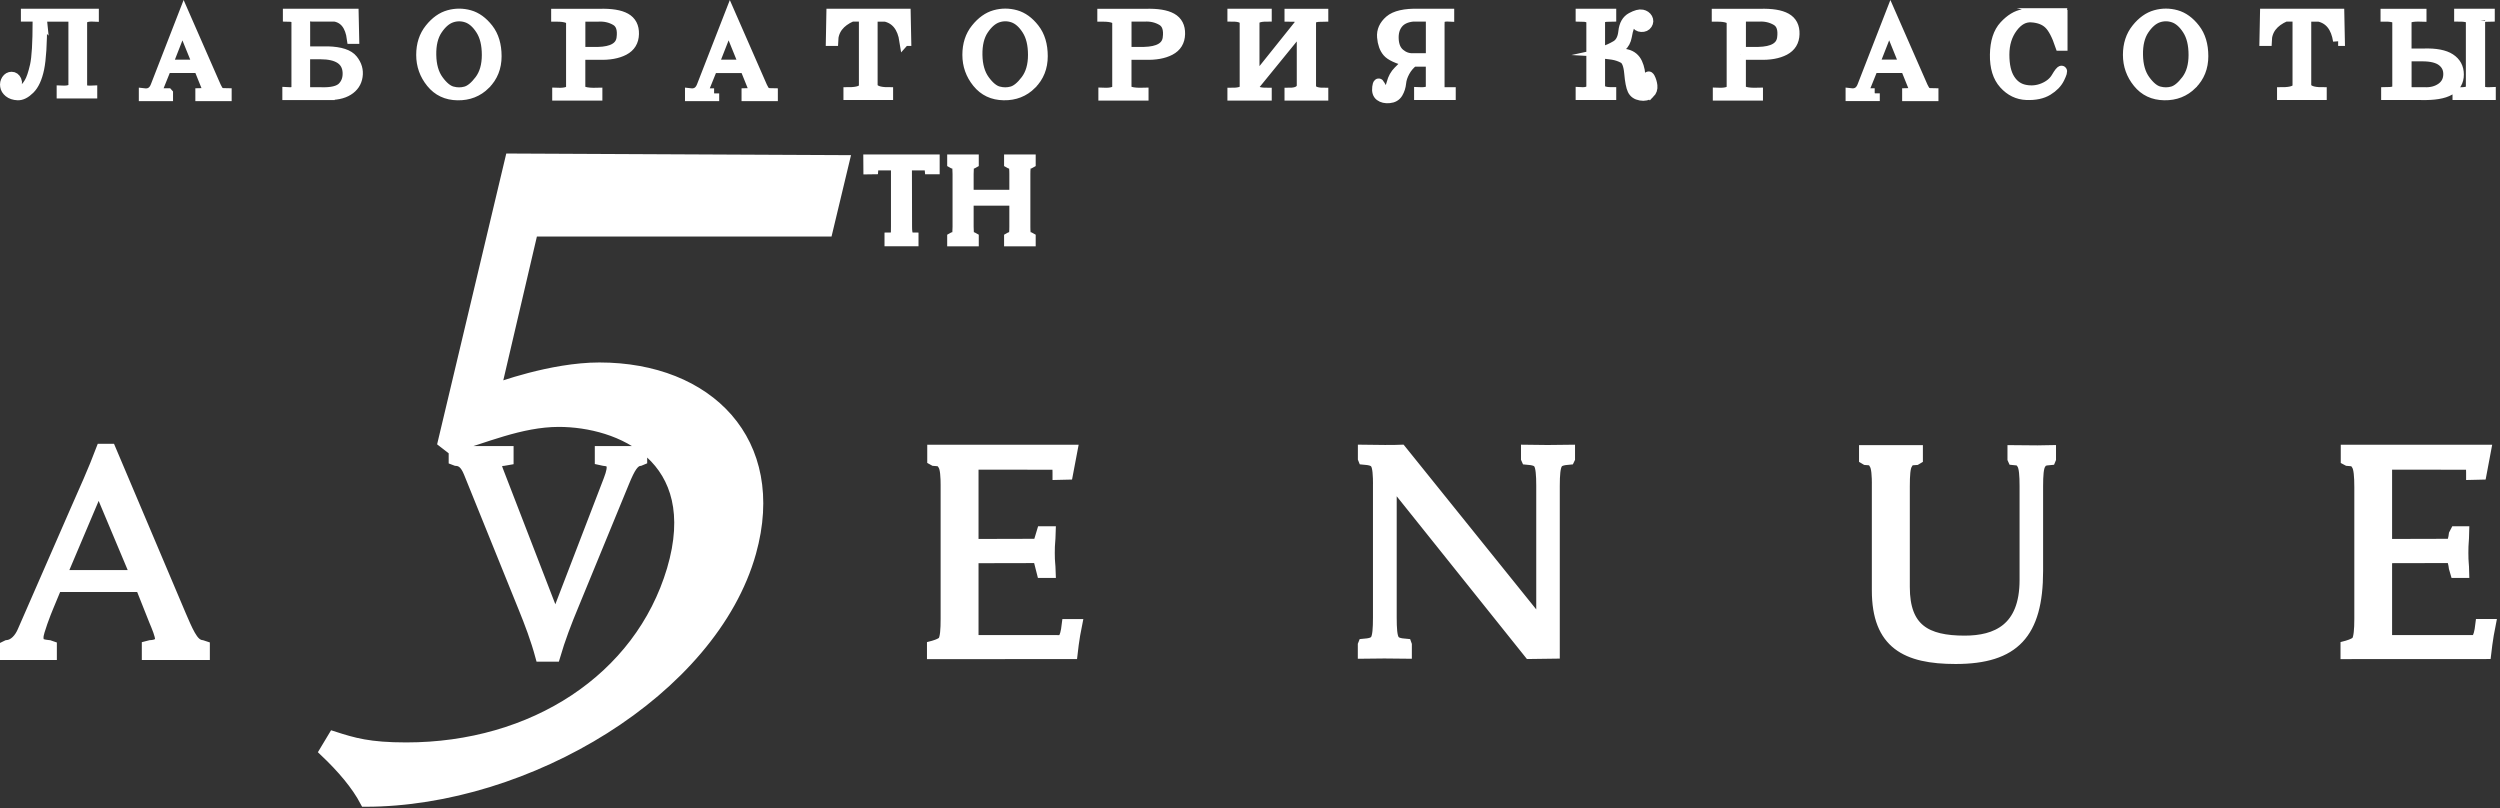 <?xml version="1.0" encoding="UTF-8"?> <svg xmlns="http://www.w3.org/2000/svg" width="736" height="238" viewBox="0 0 736 238" fill="none"><rect x="0" y="0" width="736" height="238" fill="#333333" stroke="none"/> <g clip-path="url(#clip0_113_75)"> <path d="M53.32 181.14C54.08 182.88 55.02 185.2 56.06 187.02C57.01 188.66 57.95 189.78 59.49 189.96L60.28 190.22V192.8H43.25V190.22L44.26 189.96C46.06 189.87 47.15 189.26 47.15 188.23C47.15 187.02 46.21 184.77 45.34 182.7L41.4 172.78H16.7L14.3 178.56C13.52 180.38 11.31 186.15 11.31 187.53C11.31 189.35 11.82 189.69 14.49 189.96L15.24 190.22V192.8H1.5V190.22L2.03 189.96C4.09 189.78 5.73 187.97 6.67 185.71L21.93 150.78C24.59 144.74 27.49 138.36 29.82 132.15H32.57L53.32 181.15V181.14ZM552.59 143.15C552.59 139.89 552.43 137.63 551.82 136.69C551.31 135.82 551.29 135.47 549.25 135.39L548.8 135.12V132.55H564.6V135.12L564.15 135.39C562.09 135.46 562.01 135.82 561.51 136.69C560.91 137.62 560.75 139.88 560.75 143.15V172.84C560.75 185.09 567.09 188.63 578.39 188.63C587.66 188.63 596.06 185.09 596.06 170.77V143.15C596.06 139.89 595.88 137.63 595.29 136.69C594.77 135.82 594.69 135.56 592.62 135.39L592.5 135.12V132.55C602.5 132.62 598.24 132.66 603.79 132.55V135.13L603.68 135.4C601.61 135.56 601.28 135.83 600.77 136.7C600.16 137.63 599.99 139.89 599.99 143.16V168.1C599.99 186.57 593.05 193.98 575.72 193.98C561.15 193.98 552.57 189.59 552.57 173.81V143.16L552.59 143.15ZM405.72 143.04C405.72 139.76 405.56 137.52 404.97 136.58C404.44 135.71 403.42 135.45 401.36 135.28L401.26 135.03V132.44C405.02 132.52 410.99 132.52 412.53 132.44L453.52 183.35H453.77V143.05C453.77 139.77 453.59 137.53 453 136.59C452.49 135.72 451.44 135.46 449.39 135.29L449.28 135.04V132.45C452.7 132.53 458.42 132.53 462.19 132.45V135.04L462.07 135.29C460.04 135.46 458.99 135.72 458.49 136.59C457.89 137.54 457.7 139.77 457.7 143.05V192.41L450.24 192.51L409.85 142.03H409.69V181.8C409.69 185.08 409.85 187.33 410.45 188.27C410.97 189.14 411.99 189.4 414.06 189.57L414.15 189.82V192.41C410.38 192.34 404.66 192.34 401.24 192.41V189.82L401.34 189.57C403.4 189.4 404.42 189.13 404.95 188.27C405.54 187.33 405.7 185.08 405.7 181.8V143.06L405.72 143.04ZM694.61 143.43C694.61 140.16 694.41 137.91 693.82 136.97C693.3 136.1 693.15 135.74 691.09 135.65L690.62 135.4V132.43H731.89L730.52 139.71L727.52 139.78V139.11C727.52 138 727.48 136.79 726.73 136.79C722.45 136.79 705.13 136.76 702.73 136.76V160.17L721.78 160.12C721.78 160.12 722.35 158.36 722.45 157.23L722.86 156.44H725.44C725.37 159.98 725.19 159.56 725.19 162.75C725.19 165.94 725.38 165.54 725.44 168.65H722.86L722.45 167.24C722.36 166.12 721.78 164.26 721.78 164.26C721.78 164.26 705.63 164.3 702.73 164.3V188.46H727.27C728.72 188.46 729.66 188.91 730.26 183.74H733.25C732.4 187.88 731.89 192.52 731.89 192.52L690.55 192.54V190.19C690.55 190.19 693.29 189.49 693.82 188.63C694.41 187.69 694.61 185.43 694.61 182.15V143.41V143.43ZM278.43 143.43C278.43 140.16 278.26 137.91 277.66 136.97C277.15 136.1 276.99 135.74 274.93 135.65L274.48 135.4V132.43H315.74L314.36 139.71L311.36 139.78V139.11C311.36 138 311.32 136.79 310.6 136.79C306.29 136.79 288.98 136.76 286.58 136.76V160.17L305.62 160.12L306.73 156.44H309.31C309.22 159.98 309.03 159.56 309.03 162.75C309.03 165.94 309.22 165.54 309.31 168.65H306.73L305.62 164.27C305.62 164.27 289.49 164.31 286.58 164.31V188.47H311.1C312.56 188.47 313.5 188.92 314.1 183.75H317.09C316.23 187.89 315.73 192.53 315.73 192.53L274.4 192.55V190.2C274.4 190.2 277.14 189.5 277.65 188.64C278.25 187.7 278.42 185.44 278.42 182.16V143.42L278.43 143.43ZM163.49 182.08L179.17 141.28C180.97 136.62 179.99 135.84 177.76 135.65L176.61 135.4V132.82H189.03V135.4L188.43 135.65C186.64 135.84 185.52 137.74 183.81 141.88L168.88 178.2C166.83 183.11 164.94 188.03 163.4 193.3H159.11C157.74 188.21 155.86 183.28 154.14 179.06L138.01 139.19C136.9 136.44 135.7 135.73 134.25 135.65L133.59 135.4V132.82H149.7V135.4L148.26 135.65C146.62 135.74 145.82 136.26 146.6 138.34L163.5 182.08H163.49ZM39.85 169.32L29.05 143.61L18.16 169.32H39.85ZM156.87 68.14L146.09 114.28C146.09 114.28 162.23 108.21 176.46 108.21C208.62 108.21 230.23 129.95 221.11 162.65C209.75 203.36 155.25 236.01 107.51 236.01C104.92 231.09 100.72 226.15 95.49 221.19L98.14 216.78C104.1 218.7 108.64 220.07 119.59 220.07C156.88 220.07 188.25 199.84 197.82 167.72C207.62 134.6 182.21 124.18 164.5 124.18C153.24 124.18 142.3 129.13 132.53 131.89L130.37 130.22L150.23 46.7L248.64 47.17L243.62 68.14H156.87ZM301.84 66.76C301.84 68.07 301.92 68.97 302.15 69.36C302.35 69.71 302.42 69.84 303.23 69.88L303.41 69.98V71.02H297.1V69.98L297.28 69.88C298.09 69.84 298.13 69.71 298.34 69.36C298.58 68.98 298.65 68.08 298.65 66.76V59.04H285.14V66.76C285.14 68.07 285.21 68.97 285.44 69.36C285.64 69.71 285.66 69.84 286.47 69.88L286.65 69.98V71.02H280.35V69.98L280.53 69.88C281.34 69.84 281.43 69.71 281.63 69.36C281.86 68.98 281.93 68.08 281.93 66.76V51.22C281.93 49.91 281.86 49.01 281.63 48.63C281.43 48.28 281.34 48.14 280.53 48.11L280.35 48.01V46.98H286.65V48.01L286.47 48.11C285.66 48.14 285.64 48.29 285.44 48.63C285.2 49.01 285.14 49.91 285.14 51.22V57.38H298.65V51.22C298.65 49.91 298.59 49.01 298.34 48.63C298.14 48.28 298.1 48.14 297.28 48.11L297.1 48.01V46.98H303.41V48.01L303.23 48.11C302.42 48.14 302.36 48.29 302.15 48.63C301.92 49.01 301.84 49.91 301.84 51.22V66.76ZM263.77 48.67H258.42C257.4 48.67 257.13 48.98 257.07 49.81L255.68 49.83L255.66 46.98H275.14V49.8H273.73C273.66 48.97 273.39 48.66 272.38 48.66H266.97L267.01 66.75C267.01 69.3 267.45 69.97 268.91 69.97V71.01H261.9V69.97C263.87 69.97 263.8 69.28 263.8 66.75V48.66L263.77 48.67Z" fill="white" stroke="white" stroke-width="3" stroke-miterlimit="10"></path> <path d="M730.12 6.11V25.92C730.12 26.85 731.17 27.27 733.26 27.17V27.95H723.52V27.17C726.14 27.28 727.45 26.86 727.45 25.92V6.11C727.45 5.28 726.3 4.86 724 4.86V4.08H732.96V4.86C730.97 4.86 730.02 5.27 730.13 6.11M708.46 25.76C708.46 26.7 709.04 27.17 710.19 27.17H713.65C715.64 27.28 717.31 26.86 718.68 25.92C720.04 24.98 720.74 23.68 720.8 22.02C720.86 20.36 720.25 19.03 718.99 18.04C717.74 17.05 715.79 16.56 713.18 16.56H708.47V25.76H708.46ZM705.79 26.08V6.27C705.79 5.33 704.63 4.87 702.33 4.87V4.09H712.86V4.87C709.93 4.77 708.46 5.18 708.46 6.12V15.78H713.65C717.1 15.68 719.67 16.17 721.34 17.26C723.01 18.35 723.86 19.91 723.86 21.94C723.86 23.97 722.97 25.5 721.19 26.54C719.41 27.59 716.58 28.05 712.71 27.95H702.51V27.17C704.5 27.17 705.6 26.8 705.81 26.08H705.79ZM688.35 12.04C687.73 7.98 685.84 5.59 682.7 4.87H678.93V25.45C679.36 26.6 680.87 27.17 683.49 27.17V27.95H671.86V27.17C674.69 27.17 676.21 26.6 676.42 25.45V4.86H672.8C669.24 6.42 667.41 8.81 667.31 12.03H666.68L666.84 4.07H688.67L688.83 12.03H688.35V12.04ZM629.4 16.17C629.45 19.24 630.16 21.71 631.52 23.58C632.88 25.45 634.24 26.57 635.61 26.93C636.97 27.3 638.31 27.3 639.61 26.93C640.91 26.56 642.27 25.45 643.69 23.58C645.1 21.71 645.81 19.24 645.81 16.17C645.81 13.1 645.21 10.63 644 8.76C642.8 6.88 641.43 5.69 639.92 5.16C638.4 4.64 636.88 4.64 635.36 5.16C633.85 5.69 632.46 6.88 631.2 8.76C629.95 10.63 629.34 13.1 629.4 16.17ZM645.33 24.83C643.13 27.01 640.42 28.08 637.17 28.02C633.92 27.97 631.33 26.75 629.4 24.35C627.46 21.96 626.49 19.23 626.49 16.16C626.49 13.09 627.33 10.52 629 8.44C630.67 6.35 632.53 5.03 634.58 4.46C636.62 3.89 638.66 3.89 640.7 4.46C642.74 5.03 644.57 6.36 646.19 8.44C647.82 10.52 648.63 13.22 648.63 16.54C648.63 19.86 647.53 22.62 645.33 24.81V24.83ZM606.55 3.92L607.18 4.07V13.44H606.55C605.5 10.32 604.38 8.19 603.17 7.04C601.97 5.89 600.3 5.24 598.15 5.09C596 4.93 594.12 5.95 592.5 8.13C590.88 10.31 590.06 12.96 590.06 16.08C590.06 19.2 590.61 21.62 591.72 23.34C592.82 25.06 594.3 26.1 596.2 26.46C598.08 26.82 599.88 26.64 601.61 25.91C603.34 25.18 604.59 24.14 605.38 22.79C606.17 21.44 606.69 20.79 606.95 20.84C607.21 20.89 607 21.62 606.32 23.02C605.65 24.42 604.49 25.62 602.87 26.61C601.25 27.6 599.16 28.04 596.59 27.94C594.02 27.84 591.83 26.77 590 24.74C588.16 22.71 587.27 19.83 587.33 16.08C587.39 12.34 588.3 9.5 590.08 7.58C591.86 5.66 593.7 4.54 595.58 4.23C597.46 3.92 598.9 3.89 599.89 4.15C600.89 4.41 601.78 4.78 602.57 5.24C603.36 5.71 604.31 6.41 605.47 7.35L606.57 3.92H606.55ZM551.75 19.05H560.7L556.15 7.82L551.75 19.05ZM551.91 27.48V28.26H544.84V27.48C546.52 27.69 547.67 26.96 548.3 25.3L556.61 3.93L565.57 24.37C566.3 26.14 566.88 27.1 567.3 27.26C567.72 27.41 568.34 27.49 569.18 27.49V28.27H561.49V27.49C561.91 27.49 562.45 27.46 563.14 27.41C563.82 27.36 563.84 26.71 563.22 25.46L561.02 20H551.44L549.24 25.46C548.61 26.81 548.74 27.49 549.63 27.49H551.91V27.48ZM512.49 15.31H517.68C521.97 15.21 524.3 13.85 524.67 11.26C525.03 8.66 524.46 6.91 522.94 6.03C521.42 5.15 519.72 4.76 517.84 4.86H512.5V15.31H512.49ZM512.49 16.09V25.76C512.39 26.91 514.07 27.43 517.52 27.33V28.11H505.75V27.33C508.26 27.43 509.62 26.96 509.83 25.92V6.58C509.83 5.44 508.36 4.87 505.44 4.87V4.09H518.15C521.61 3.99 524.17 4.4 525.85 5.34C527.53 6.28 528.34 7.84 528.28 10.02C528.23 12.2 527.25 13.79 525.37 14.78C523.48 15.76 521.03 16.21 517.99 16.1H512.49V16.09ZM485.65 27.48C485.02 28.1 484.13 28.31 482.97 28.1C481.82 27.9 481.04 27.35 480.62 26.46C480.2 25.58 479.88 23.94 479.67 21.54C479.46 19.15 478.89 17.69 477.94 17.17C477 16.65 475.92 16.28 474.72 16.08C473.52 15.88 472.28 15.77 471.03 15.77V25.75C471.24 26.69 472.33 27.16 474.32 27.16V27.94H465.37V27.16C467.26 27.27 468.3 26.79 468.52 25.75V6.11C468.31 5.28 467.26 4.86 465.37 4.86V4.08H474.32V4.86C472.13 4.86 471.03 5.22 471.03 5.95V15H472.28C473.33 14.69 474.48 14.17 475.74 13.44C477 12.71 477.73 11.33 477.94 9.31C478.15 7.28 478.94 5.9 480.3 5.17C481.66 4.44 482.7 4.16 483.44 4.32C484.17 4.47 484.7 4.84 485.02 5.41C485.33 5.98 485.31 6.55 484.94 7.12C484.57 7.69 483.99 7.95 483.21 7.91C482.42 7.86 481.93 7.52 481.72 6.89C481.51 6.27 481.09 6.16 480.46 6.58C479.84 7 479.31 8.4 478.9 10.79C478.47 13.19 476.8 14.69 473.87 15.32C475.86 15.43 477.56 15.66 478.97 16.02C480.38 16.38 481.41 17.24 482.03 18.59C482.65 19.94 482.95 21.48 482.9 23.2C482.85 24.91 483.14 25.72 483.76 25.62C484.39 25.51 484.79 24.87 484.94 23.67C485.09 22.47 485.36 22.21 485.73 22.89C486.09 23.56 486.33 24.34 486.44 25.23C486.54 26.12 486.28 26.87 485.66 27.49L485.65 27.48ZM421.27 17.18V6.42C421.27 5.38 420.74 4.86 419.7 4.86H415.93C413.94 5.07 412.48 5.77 411.54 6.96C410.59 8.16 410.18 9.69 410.28 11.56C410.38 13.44 410.98 14.84 412.08 15.77C413.18 16.71 414.41 17.17 415.77 17.17H421.27V17.18ZM423.78 6.42V25.45C423.68 26.7 424.2 27.27 425.35 27.17H427.07V27.95H417.81V27.17C420.21 27.28 421.36 26.76 421.26 25.61V18.12H416.08C415.03 18.95 414.19 19.94 413.57 21.08C412.94 22.23 412.57 23.34 412.47 24.43C412.36 25.52 412.05 26.51 411.53 27.39C411 28.28 410.17 28.77 409.02 28.87C407.87 28.98 406.95 28.76 406.27 28.25C405.58 27.73 405.32 26.87 405.48 25.68C405.64 24.48 405.9 24.28 406.27 25.06C406.64 25.84 406.97 26.36 407.29 26.62C407.61 26.88 408 26.93 408.47 26.78C408.94 26.62 409.36 25.84 409.73 24.44C410.09 23.04 410.75 21.86 411.69 20.93C412.64 19.99 413.58 19.05 414.52 18.12C411.38 17.29 409.36 16.35 408.48 15.31C407.59 14.27 407.07 12.82 406.91 10.94C406.75 9.06 407.49 7.43 409.11 6.02C410.73 4.62 413.59 3.97 417.67 4.07H426.62V4.85C424.74 4.75 423.79 5.26 423.79 6.41L423.78 6.42ZM372.9 4.86C370.61 4.86 369.4 5.38 369.29 6.42V23.74L383.27 6.27V5.49C382.85 5.08 381.65 4.87 379.66 4.87V4.09H389.55V4.87C387.25 4.87 386.04 5.28 385.94 6.12V25.45C386.04 26.7 387.25 27.33 389.55 27.33V28.11H379.66V27.33C381.76 27.33 382.96 26.7 383.27 25.45V7.98L369.29 25.14V26.08C369.51 26.91 370.71 27.33 372.9 27.33V28.11H362.85V27.33C365.06 27.33 366.25 26.86 366.46 25.92V6.42C366.25 5.38 365.06 4.86 362.85 4.86V4.08H372.9V4.86ZM331.61 15.31H336.8C341.09 15.21 343.42 13.85 343.79 11.26C344.15 8.66 343.57 6.91 342.06 6.03C340.54 5.15 338.84 4.76 336.96 4.86H331.62V15.31H331.61ZM331.61 16.09V25.76C331.51 26.91 333.18 27.43 336.63 27.33V28.11H324.86V27.33C327.37 27.43 328.74 26.96 328.94 25.92V6.58C328.94 5.44 327.48 4.87 324.55 4.87V4.09H337.26C340.72 3.99 343.28 4.4 344.96 5.34C346.63 6.28 347.45 7.84 347.39 10.02C347.34 12.2 346.37 13.79 344.48 14.78C342.6 15.76 340.14 16.21 337.1 16.1H331.6L331.61 16.09ZM287.73 16.17C287.78 19.24 288.49 21.71 289.85 23.58C291.21 25.45 292.57 26.57 293.93 26.93C295.29 27.3 296.63 27.3 297.93 26.93C299.24 26.56 300.6 25.45 302.01 23.58C303.42 21.71 304.14 19.24 304.14 16.17C304.14 13.1 303.54 10.63 302.33 8.76C301.13 6.88 299.77 5.69 298.25 5.16C296.73 4.64 295.22 4.64 293.69 5.16C292.17 5.69 290.79 6.88 289.53 8.76C288.28 10.63 287.68 13.1 287.73 16.17ZM303.66 24.83C301.46 27.01 298.75 28.08 295.5 28.02C292.26 27.97 289.67 26.75 287.73 24.35C285.79 21.96 284.82 19.23 284.82 16.16C284.82 13.09 285.65 10.52 287.33 8.44C289.01 6.35 290.86 5.03 292.9 4.46C294.94 3.89 296.98 3.89 299.03 4.46C301.07 5.03 302.9 6.36 304.52 8.44C306.15 10.52 306.96 13.22 306.96 16.54C306.96 19.86 305.86 22.62 303.66 24.81V24.83ZM266.29 12.04C265.67 7.98 263.78 5.59 260.64 4.87H256.87V25.45C257.29 26.6 258.81 27.17 261.43 27.17V27.95H249.81V27.17C252.64 27.17 254.16 26.6 254.36 25.45V4.86H250.75C247.19 6.42 245.36 8.81 245.26 12.03H244.63L244.78 4.07H266.61L266.77 12.03H266.3L266.29 12.04ZM210.08 19.06H219.03L214.48 7.83L210.08 19.06ZM210.23 27.49V28.27H203.16V27.49C204.84 27.7 205.99 26.97 206.62 25.31L214.94 3.94L223.89 24.38C224.62 26.15 225.2 27.11 225.62 27.27C226.05 27.42 226.67 27.5 227.5 27.5V28.28H219.81V27.5C220.23 27.5 220.78 27.47 221.46 27.42C222.14 27.37 222.16 26.72 221.54 25.47L219.34 20.01H209.76L207.56 25.47C206.93 26.82 207.06 27.5 207.95 27.5H210.23V27.49ZM170.82 15.32H176.01C180.3 15.22 182.63 13.86 183 11.27C183.36 8.67 182.79 6.92 181.27 6.04C179.75 5.16 178.05 4.77 176.17 4.87H170.83V15.31L170.82 15.32ZM170.82 16.1V25.77C170.72 26.92 172.39 27.44 175.84 27.34V28.12H164.07V27.34C166.58 27.44 167.94 26.97 168.15 25.93V6.58C168.15 5.44 166.68 4.87 163.76 4.87V4.09H176.48C179.93 3.99 182.5 4.4 184.18 5.34C185.85 6.28 186.67 7.84 186.61 10.02C186.56 12.2 185.59 13.79 183.7 14.78C181.82 15.76 179.36 16.21 176.32 16.1H170.82ZM126.94 16.18C126.99 19.25 127.7 21.72 129.06 23.59C130.42 25.46 131.78 26.58 133.14 26.94C134.5 27.31 135.84 27.31 137.14 26.94C138.45 26.57 139.81 25.46 141.22 23.59C142.63 21.72 143.35 19.25 143.35 16.18C143.35 13.11 142.75 10.64 141.54 8.77C140.34 6.89 138.98 5.7 137.46 5.17C135.94 4.65 134.42 4.65 132.9 5.17C131.38 5.7 130 6.89 128.74 8.77C127.49 10.64 126.88 13.11 126.94 16.18ZM142.87 24.84C140.67 27.02 137.95 28.09 134.71 28.03C131.46 27.98 128.88 26.76 126.94 24.36C125 21.97 124.03 19.24 124.03 16.17C124.03 13.1 124.87 10.53 126.54 8.45C128.21 6.36 130.07 5.04 132.11 4.47C134.15 3.9 136.19 3.9 138.23 4.47C140.27 5.04 142.1 6.37 143.73 8.45C145.35 10.53 146.17 13.23 146.17 16.55C146.17 19.87 145.07 22.63 142.87 24.82V24.84ZM89.8 15.95V27.18H94.51C97.64 27.29 99.77 26.77 100.87 25.62C101.97 24.47 102.46 23.02 102.36 21.25C102.25 19.48 101.52 18.16 100.16 17.27C98.8 16.39 96.86 15.95 94.35 15.95H89.8ZM96.08 27.96H84.62V27.18C86.09 27.29 86.98 26.97 87.3 26.25V6.11C87.08 5.28 86.25 4.86 84.78 4.86V4.08H104.09L104.25 11.41H103.62C103.1 7.56 101.42 5.38 98.6 4.86H92.01C90.34 4.65 89.6 5.33 89.81 6.88V15.15H96.55C100.22 15.26 102.66 16.06 103.85 17.57C105.05 19.07 105.53 20.71 105.26 22.48C105 24.25 104.08 25.63 102.51 26.61C100.94 27.6 98.79 28.04 96.07 27.94L96.08 27.96ZM49.29 19.07H58.24L53.68 7.84L49.29 19.07ZM49.44 27.5V28.28H42.37V27.5C44.05 27.71 45.2 26.98 45.83 25.32L54.14 3.93L63.09 24.37C63.83 26.14 64.4 27.1 64.82 27.26C65.24 27.41 65.87 27.49 66.7 27.49V28.27H59.01V27.49C59.42 27.49 59.98 27.46 60.66 27.41C61.33 27.36 61.36 26.71 60.74 25.46L58.54 20H48.96L46.76 25.46C46.13 26.81 46.26 27.49 47.15 27.49H49.43L49.44 27.5ZM12.37 6.42C12.37 12.87 12.08 17.47 11.51 20.22C10.93 22.98 10.02 24.98 8.76 26.23C7.5 27.47 6.33 28.07 5.22 28.02C4.12 27.97 3.27 27.68 2.63 27.16C2 26.64 1.63 26.04 1.54 25.37C1.43 24.69 1.56 24.07 1.93 23.49C2.3 22.92 2.8 22.63 3.42 22.63C4.04 22.63 4.52 22.97 4.83 23.65C5.14 24.32 4.96 24.89 4.28 25.37C3.6 25.84 3.65 26.25 4.43 26.62C5.22 26.99 5.95 26.96 6.63 26.54C7.31 26.13 7.97 25.4 8.59 24.36C9.22 23.32 9.79 21.63 10.32 19.29C10.84 16.95 11.1 12.61 11.1 6.26C11.21 5.43 10.84 4.96 10 4.86H7.65V4.08H27.6V4.86C25.51 4.76 24.36 5.22 24.15 6.26V25.45C24.04 26.39 25.04 26.8 27.13 26.7V27.48H18.18V26.7C20.38 26.8 21.53 26.33 21.64 25.29V6.27C21.74 5.33 21.27 4.87 20.23 4.87H13.79C12.75 4.87 12.27 5.39 12.38 6.43L12.37 6.42Z" fill="white"></path> <path d="M730.12 6.11V25.92C730.12 26.85 731.17 27.27 733.26 27.17V27.95H723.52V27.17C726.14 27.28 727.45 26.86 727.45 25.92V6.11C727.45 5.28 726.3 4.86 724 4.86V4.08H732.96V4.86C730.97 4.86 730.02 5.27 730.13 6.11M708.46 25.76C708.46 26.7 709.04 27.17 710.19 27.17H713.65C715.64 27.28 717.31 26.86 718.68 25.92C720.04 24.98 720.74 23.68 720.8 22.02C720.86 20.36 720.25 19.03 718.99 18.04C717.74 17.05 715.79 16.56 713.18 16.56H708.47V25.76H708.46ZM705.79 26.08V6.27C705.79 5.33 704.63 4.87 702.33 4.87V4.09H712.86V4.87C709.93 4.77 708.46 5.18 708.46 6.12V15.78H713.65C717.1 15.68 719.67 16.17 721.34 17.26C723.01 18.35 723.86 19.91 723.86 21.94C723.86 23.97 722.97 25.5 721.19 26.54C719.41 27.59 716.58 28.05 712.71 27.95H702.51V27.17C704.5 27.17 705.6 26.8 705.81 26.08H705.79ZM688.35 12.04C687.73 7.98 685.84 5.59 682.7 4.87H678.93V25.45C679.36 26.6 680.87 27.17 683.49 27.17V27.95H671.86V27.17C674.69 27.17 676.21 26.6 676.42 25.45V4.86H672.8C669.24 6.42 667.41 8.81 667.31 12.03H666.68L666.84 4.07H688.67L688.83 12.03H688.35V12.04ZM629.4 16.17C629.45 19.24 630.16 21.71 631.52 23.58C632.88 25.45 634.24 26.57 635.61 26.93C636.97 27.3 638.31 27.3 639.61 26.93C640.91 26.56 642.27 25.45 643.69 23.58C645.1 21.71 645.81 19.24 645.81 16.17C645.81 13.1 645.21 10.63 644 8.76C642.8 6.88 641.43 5.69 639.92 5.16C638.4 4.64 636.88 4.64 635.36 5.16C633.85 5.69 632.46 6.88 631.2 8.76C629.95 10.63 629.34 13.1 629.4 16.17ZM645.33 24.83C643.13 27.01 640.42 28.08 637.17 28.02C633.92 27.97 631.33 26.75 629.4 24.35C627.46 21.96 626.49 19.23 626.49 16.16C626.49 13.09 627.33 10.52 629 8.44C630.67 6.35 632.53 5.03 634.58 4.46C636.62 3.89 638.66 3.89 640.7 4.46C642.74 5.03 644.57 6.36 646.19 8.44C647.82 10.52 648.63 13.22 648.63 16.54C648.63 19.86 647.53 22.62 645.33 24.81V24.83ZM606.55 3.92L607.18 4.07V13.44H606.55C605.5 10.32 604.38 8.19 603.17 7.04C601.97 5.89 600.3 5.24 598.15 5.09C596 4.93 594.12 5.95 592.5 8.13C590.88 10.31 590.06 12.96 590.06 16.08C590.06 19.2 590.61 21.62 591.72 23.34C592.82 25.06 594.3 26.1 596.2 26.46C598.08 26.82 599.88 26.64 601.61 25.91C603.34 25.18 604.59 24.14 605.38 22.79C606.17 21.44 606.69 20.79 606.95 20.84C607.21 20.89 607 21.62 606.32 23.02C605.65 24.42 604.49 25.62 602.87 26.61C601.25 27.6 599.16 28.04 596.59 27.94C594.02 27.84 591.83 26.77 590 24.74C588.16 22.71 587.27 19.83 587.33 16.08C587.39 12.34 588.3 9.5 590.08 7.58C591.86 5.66 593.7 4.54 595.58 4.23C597.46 3.92 598.9 3.89 599.89 4.15C600.89 4.41 601.78 4.78 602.57 5.24C603.36 5.71 604.31 6.41 605.47 7.35L606.57 3.92H606.55ZM551.75 19.05H560.7L556.15 7.82L551.75 19.05ZM551.91 27.48V28.26H544.84V27.48C546.52 27.69 547.67 26.96 548.3 25.3L556.61 3.93L565.57 24.37C566.3 26.14 566.88 27.1 567.3 27.26C567.72 27.41 568.34 27.49 569.18 27.49V28.27H561.49V27.49C561.91 27.49 562.45 27.46 563.14 27.41C563.82 27.36 563.84 26.71 563.22 25.46L561.02 20H551.44L549.24 25.46C548.61 26.81 548.74 27.49 549.63 27.49H551.91V27.48ZM512.49 15.31H517.68C521.97 15.21 524.3 13.85 524.67 11.26C525.03 8.66 524.46 6.91 522.94 6.03C521.42 5.15 519.72 4.76 517.84 4.86H512.5V15.31H512.49ZM512.49 16.09V25.76C512.39 26.91 514.07 27.43 517.52 27.33V28.11H505.75V27.33C508.26 27.43 509.62 26.96 509.83 25.92V6.58C509.83 5.44 508.36 4.87 505.44 4.87V4.09H518.15C521.61 3.99 524.17 4.4 525.85 5.34C527.53 6.28 528.34 7.84 528.28 10.02C528.23 12.2 527.25 13.79 525.37 14.78C523.48 15.76 521.03 16.21 517.99 16.1H512.49V16.09ZM485.65 27.48C485.02 28.1 484.13 28.31 482.97 28.1C481.82 27.9 481.04 27.35 480.62 26.46C480.2 25.58 479.88 23.94 479.67 21.54C479.46 19.15 478.89 17.69 477.94 17.17C477 16.65 475.92 16.28 474.72 16.08C473.52 15.88 472.28 15.77 471.03 15.77V25.75C471.24 26.69 472.33 27.16 474.32 27.16V27.94H465.37V27.16C467.26 27.27 468.3 26.79 468.52 25.75V6.11C468.31 5.28 467.26 4.86 465.37 4.86V4.08H474.32V4.86C472.13 4.86 471.03 5.22 471.03 5.95V15H472.28C473.33 14.69 474.48 14.17 475.74 13.44C477 12.71 477.73 11.33 477.94 9.31C478.15 7.28 478.94 5.9 480.3 5.17C481.66 4.44 482.7 4.16 483.44 4.32C484.17 4.47 484.7 4.84 485.02 5.41C485.33 5.98 485.31 6.55 484.94 7.12C484.57 7.69 483.99 7.95 483.21 7.91C482.42 7.86 481.93 7.52 481.72 6.89C481.51 6.27 481.09 6.16 480.46 6.58C479.84 7 479.31 8.4 478.9 10.79C478.47 13.19 476.8 14.69 473.87 15.32C475.86 15.43 477.56 15.66 478.97 16.02C480.38 16.38 481.41 17.24 482.03 18.59C482.65 19.94 482.95 21.48 482.9 23.2C482.85 24.91 483.14 25.72 483.76 25.62C484.39 25.51 484.79 24.87 484.94 23.67C485.09 22.47 485.36 22.21 485.73 22.89C486.09 23.56 486.33 24.34 486.44 25.23C486.54 26.12 486.28 26.87 485.66 27.49L485.65 27.48ZM421.27 17.18V6.42C421.27 5.38 420.74 4.86 419.7 4.86H415.93C413.94 5.07 412.48 5.77 411.54 6.96C410.59 8.16 410.18 9.69 410.28 11.56C410.38 13.44 410.98 14.84 412.08 15.77C413.18 16.71 414.41 17.17 415.77 17.17H421.27V17.18ZM423.78 6.42V25.45C423.68 26.7 424.2 27.27 425.35 27.17H427.07V27.95H417.81V27.17C420.21 27.28 421.36 26.76 421.26 25.61V18.12H416.08C415.03 18.95 414.19 19.94 413.57 21.08C412.94 22.23 412.57 23.34 412.47 24.43C412.36 25.52 412.05 26.51 411.53 27.39C411 28.28 410.17 28.77 409.02 28.87C407.87 28.98 406.95 28.76 406.27 28.25C405.58 27.73 405.32 26.87 405.48 25.68C405.64 24.48 405.9 24.28 406.27 25.06C406.64 25.84 406.97 26.36 407.29 26.62C407.61 26.88 408 26.93 408.47 26.78C408.94 26.62 409.36 25.84 409.73 24.44C410.09 23.04 410.75 21.86 411.69 20.93C412.64 19.99 413.58 19.05 414.52 18.12C411.38 17.29 409.36 16.35 408.48 15.31C407.59 14.27 407.07 12.82 406.91 10.94C406.75 9.06 407.49 7.43 409.11 6.02C410.73 4.62 413.59 3.97 417.67 4.07H426.62V4.85C424.74 4.75 423.79 5.26 423.79 6.41L423.78 6.42ZM372.9 4.86C370.61 4.86 369.4 5.38 369.29 6.42V23.74L383.27 6.27V5.49C382.85 5.08 381.65 4.87 379.66 4.87V4.09H389.55V4.87C387.25 4.87 386.04 5.28 385.94 6.12V25.45C386.04 26.7 387.25 27.33 389.55 27.33V28.11H379.66V27.33C381.76 27.33 382.96 26.7 383.27 25.45V7.98L369.29 25.14V26.08C369.51 26.91 370.71 27.33 372.9 27.33V28.11H362.85V27.33C365.06 27.33 366.25 26.86 366.46 25.92V6.42C366.25 5.38 365.06 4.86 362.85 4.86V4.08H372.9V4.86ZM331.61 15.31H336.8C341.09 15.21 343.42 13.85 343.79 11.26C344.15 8.66 343.57 6.91 342.06 6.03C340.54 5.15 338.84 4.76 336.96 4.86H331.62V15.31H331.61ZM331.61 16.09V25.76C331.51 26.91 333.18 27.43 336.63 27.33V28.11H324.86V27.33C327.37 27.43 328.74 26.96 328.94 25.92V6.58C328.94 5.44 327.48 4.87 324.55 4.87V4.09H337.26C340.72 3.99 343.28 4.4 344.96 5.34C346.63 6.28 347.45 7.84 347.39 10.02C347.34 12.2 346.37 13.79 344.48 14.78C342.6 15.76 340.14 16.21 337.1 16.1H331.6L331.61 16.09ZM287.73 16.17C287.78 19.24 288.49 21.71 289.85 23.58C291.21 25.45 292.57 26.57 293.93 26.93C295.29 27.3 296.63 27.3 297.93 26.93C299.24 26.56 300.6 25.45 302.01 23.58C303.42 21.71 304.14 19.24 304.14 16.17C304.14 13.1 303.54 10.63 302.33 8.76C301.13 6.88 299.77 5.69 298.25 5.16C296.73 4.64 295.22 4.64 293.69 5.16C292.17 5.69 290.79 6.88 289.53 8.76C288.28 10.63 287.68 13.1 287.73 16.17ZM303.66 24.83C301.46 27.01 298.75 28.08 295.5 28.02C292.26 27.97 289.67 26.75 287.73 24.35C285.79 21.96 284.82 19.23 284.82 16.16C284.82 13.09 285.65 10.52 287.33 8.44C289.01 6.35 290.86 5.03 292.9 4.46C294.94 3.89 296.98 3.89 299.03 4.46C301.07 5.03 302.9 6.36 304.52 8.44C306.15 10.52 306.96 13.22 306.96 16.54C306.96 19.86 305.86 22.62 303.66 24.81V24.83ZM266.29 12.04C265.67 7.98 263.78 5.59 260.64 4.87H256.87V25.45C257.29 26.6 258.81 27.17 261.43 27.17V27.95H249.81V27.17C252.64 27.17 254.16 26.6 254.36 25.45V4.86H250.75C247.19 6.42 245.36 8.81 245.26 12.03H244.63L244.78 4.07H266.61L266.77 12.03H266.3L266.29 12.04ZM210.08 19.06H219.03L214.48 7.83L210.08 19.06ZM210.23 27.49V28.27H203.16V27.49C204.84 27.7 205.99 26.97 206.62 25.31L214.94 3.94L223.89 24.38C224.62 26.15 225.2 27.11 225.62 27.27C226.05 27.42 226.67 27.5 227.5 27.5V28.28H219.81V27.5C220.23 27.5 220.78 27.47 221.46 27.42C222.14 27.37 222.16 26.72 221.54 25.47L219.34 20.01H209.76L207.56 25.47C206.93 26.82 207.06 27.5 207.95 27.5H210.23V27.49ZM170.82 15.32H176.01C180.3 15.22 182.63 13.86 183 11.27C183.36 8.67 182.79 6.92 181.27 6.04C179.75 5.16 178.05 4.77 176.17 4.87H170.83V15.31L170.82 15.32ZM170.82 16.1V25.77C170.72 26.92 172.39 27.44 175.84 27.34V28.12H164.07V27.34C166.58 27.44 167.94 26.97 168.15 25.93V6.58C168.15 5.44 166.68 4.87 163.76 4.87V4.09H176.48C179.93 3.99 182.5 4.4 184.18 5.34C185.85 6.28 186.67 7.84 186.61 10.02C186.56 12.2 185.59 13.79 183.7 14.78C181.82 15.76 179.36 16.21 176.32 16.1H170.82ZM126.94 16.18C126.99 19.25 127.7 21.72 129.06 23.59C130.42 25.46 131.78 26.58 133.14 26.94C134.5 27.31 135.84 27.31 137.14 26.94C138.45 26.57 139.81 25.46 141.22 23.59C142.63 21.72 143.35 19.25 143.35 16.18C143.35 13.11 142.75 10.64 141.54 8.77C140.34 6.89 138.98 5.7 137.46 5.17C135.94 4.65 134.42 4.65 132.9 5.17C131.38 5.7 130 6.89 128.74 8.77C127.49 10.64 126.88 13.11 126.94 16.18ZM142.87 24.84C140.67 27.02 137.95 28.09 134.71 28.03C131.46 27.98 128.88 26.76 126.94 24.36C125 21.97 124.03 19.24 124.03 16.17C124.03 13.1 124.87 10.53 126.54 8.45C128.21 6.36 130.07 5.04 132.11 4.47C134.15 3.9 136.19 3.9 138.23 4.47C140.27 5.04 142.1 6.37 143.73 8.45C145.35 10.53 146.17 13.23 146.17 16.55C146.17 19.87 145.07 22.63 142.87 24.82V24.84ZM89.8 15.95V27.18H94.51C97.64 27.29 99.77 26.77 100.87 25.62C101.97 24.47 102.46 23.02 102.36 21.25C102.25 19.48 101.52 18.16 100.16 17.27C98.8 16.39 96.86 15.95 94.35 15.95H89.8ZM96.08 27.96H84.62V27.18C86.09 27.29 86.98 26.97 87.3 26.25V6.11C87.08 5.28 86.25 4.86 84.78 4.86V4.08H104.09L104.25 11.41H103.62C103.1 7.56 101.42 5.38 98.6 4.86H92.01C90.34 4.65 89.6 5.33 89.81 6.88V15.15H96.55C100.22 15.26 102.66 16.06 103.85 17.57C105.05 19.07 105.53 20.71 105.26 22.48C105 24.25 104.08 25.63 102.51 26.61C100.94 27.6 98.79 28.04 96.07 27.94L96.08 27.96ZM49.29 19.07H58.24L53.68 7.84L49.29 19.07ZM49.44 27.5V28.28H42.37V27.5C44.05 27.71 45.2 26.98 45.83 25.32L54.14 3.93L63.09 24.37C63.83 26.14 64.4 27.1 64.82 27.26C65.24 27.41 65.87 27.49 66.7 27.49V28.27H59.01V27.49C59.42 27.49 59.98 27.46 60.66 27.41C61.33 27.36 61.36 26.71 60.74 25.46L58.54 20H48.96L46.76 25.46C46.13 26.81 46.26 27.49 47.15 27.49H49.43L49.44 27.5ZM12.37 6.42C12.37 12.87 12.08 17.47 11.51 20.22C10.93 22.98 10.02 24.98 8.76 26.23C7.5 27.47 6.33 28.07 5.22 28.02C4.12 27.97 3.27 27.68 2.63 27.16C2 26.64 1.63 26.04 1.54 25.37C1.43 24.69 1.56 24.07 1.93 23.49C2.3 22.92 2.8 22.63 3.42 22.63C4.04 22.63 4.52 22.97 4.83 23.65C5.14 24.32 4.96 24.89 4.28 25.37C3.6 25.84 3.65 26.25 4.43 26.62C5.22 26.99 5.95 26.96 6.63 26.54C7.31 26.13 7.97 25.4 8.59 24.36C9.22 23.32 9.79 21.63 10.32 19.29C10.84 16.95 11.1 12.61 11.1 6.26C11.21 5.43 10.84 4.96 10 4.86H7.65V4.08H27.6V4.86C25.51 4.76 24.36 5.22 24.15 6.26V25.45C24.04 26.39 25.04 26.8 27.13 26.7V27.48H18.18V26.7C20.38 26.8 21.53 26.33 21.64 25.29V6.27C21.74 5.33 21.27 4.87 20.23 4.87H13.79C12.75 4.87 12.27 5.39 12.38 6.43L12.37 6.42Z" stroke="white" stroke-width="3" stroke-miterlimit="10"></path> </g> <defs> <clipPath id="clip0_113_75"> <rect width="735.09" height="237.51" fill="white"></rect> </clipPath> </defs> </svg> 
